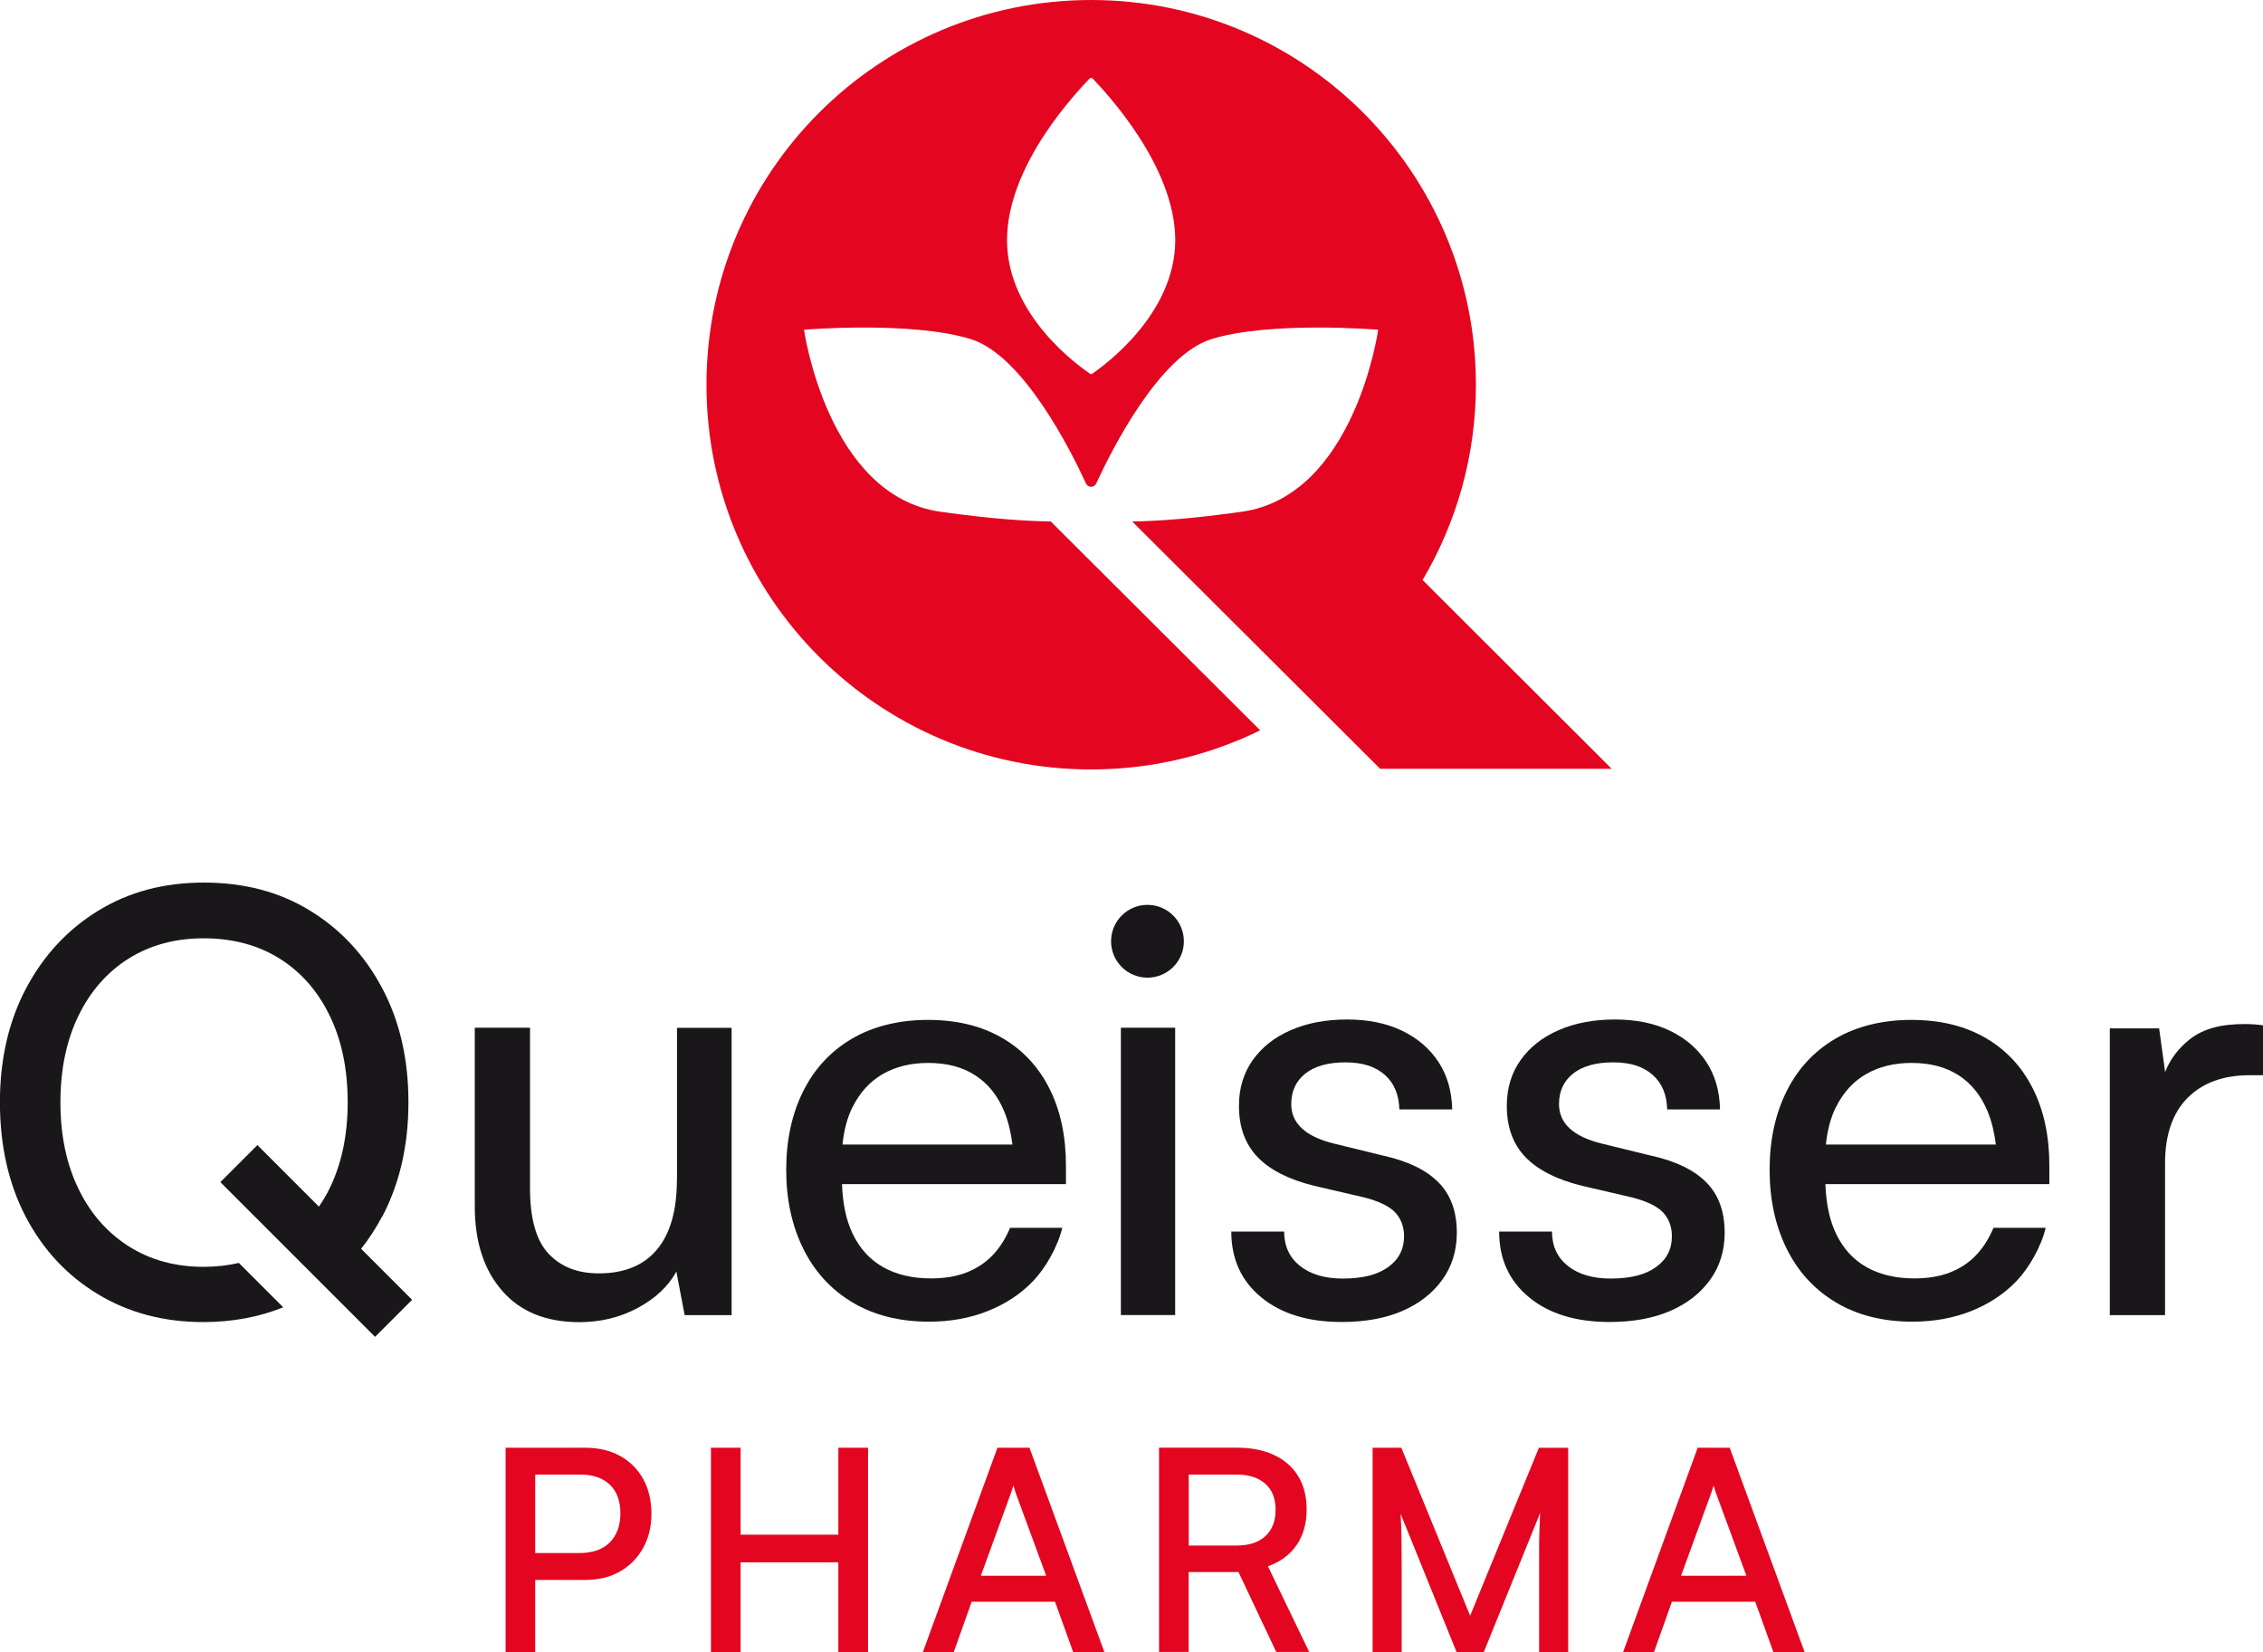 <?xml version="1.0" encoding="UTF-8"?>
<svg id="Ebene_2" data-name="Ebene 2" xmlns="http://www.w3.org/2000/svg" viewBox="0 0 283.46 206.93">
  <defs>
    <style>
      .cls-1, .cls-2 {
        fill: #e40520;
      }

      .cls-3 {
        fill: #1a171b;
      }

      .cls-2 {
        fill-rule: evenodd;
      }
    </style>
  </defs>
  <g id="Ebene_1-2" data-name="Ebene 1">
    <g>
      <path class="cls-3" d="M84.79,147.72c0,3.88-.83,6.81-2.5,8.8-1.67,1.99-4.1,2.98-7.29,2.98-2.65,0-4.75-.82-6.29-2.47-1.55-1.64-2.32-4.38-2.32-8.21v-20.09h-6.92v22.38c0,4.42,1.14,7.94,3.42,10.56,2.28,2.63,5.51,3.94,9.68,3.94,2.65,0,5.08-.59,7.29-1.77,2.21-1.18,3.83-2.7,4.86-4.56l1.04,5.45h5.88v-35.99h-6.84v18.99Z"/>
      <path class="cls-3" d="M173.37,144.78l-6.33-1.55c-3.53-.88-5.3-2.53-5.3-4.93,0-1.62,.59-2.89,1.77-3.83,1.18-.93,2.85-1.4,5-1.4s3.75,.51,4.93,1.55c1.18,1.03,1.79,2.48,1.84,4.34h6.62c-.05-2.31-.63-4.29-1.73-5.96-1.1-1.67-2.63-2.97-4.56-3.9-1.94-.93-4.23-1.4-6.88-1.4s-4.99,.44-7.03,1.33c-2.04,.88-3.63,2.13-4.78,3.75-1.15,1.62-1.73,3.53-1.73,5.74,0,2.65,.77,4.78,2.32,6.4,1.55,1.62,3.91,2.82,7.1,3.61l6.33,1.47c1.86,.49,3.15,1.13,3.86,1.91,.71,.79,1.07,1.77,1.07,2.94,0,1.62-.66,2.91-1.99,3.86-1.32,.96-3.21,1.44-5.67,1.44-2.26,0-4.05-.53-5.37-1.58-1.32-1.05-1.99-2.49-1.99-4.31h-6.62c0,3.43,1.25,6.18,3.75,8.24,2.5,2.06,5.86,3.09,10.08,3.09,2.89,0,5.41-.45,7.54-1.36,2.13-.91,3.81-2.21,5.04-3.9,1.23-1.69,1.84-3.67,1.84-5.92,0-2.65-.76-4.75-2.28-6.29-1.52-1.55-3.8-2.66-6.85-3.35Z"/>
      <path class="cls-3" d="M206.91,144.78l-6.33-1.55c-3.53-.88-5.3-2.53-5.3-4.93,0-1.62,.59-2.89,1.77-3.83,1.18-.93,2.85-1.4,5.01-1.4s3.75,.51,4.93,1.55c1.18,1.03,1.79,2.48,1.84,4.34h6.62c-.05-2.31-.63-4.29-1.73-5.96-1.1-1.67-2.63-2.97-4.56-3.9-1.94-.93-4.23-1.4-6.88-1.4s-4.99,.44-7.03,1.33c-2.04,.88-3.63,2.13-4.78,3.75-1.15,1.62-1.73,3.53-1.73,5.74,0,2.65,.77,4.78,2.32,6.4s3.91,2.82,7.1,3.61l6.33,1.47c1.86,.49,3.15,1.13,3.86,1.91,.71,.79,1.07,1.77,1.07,2.94,0,1.62-.66,2.91-1.99,3.86-1.32,.96-3.21,1.44-5.67,1.44-2.26,0-4.05-.53-5.37-1.58-1.32-1.05-1.99-2.49-1.99-4.31h-6.62c0,3.43,1.25,6.18,3.75,8.24,2.5,2.06,5.86,3.09,10.08,3.09,2.89,0,5.41-.45,7.54-1.36,2.13-.91,3.81-2.21,5.04-3.9,1.23-1.69,1.84-3.67,1.84-5.92,0-2.65-.76-4.75-2.28-6.29-1.52-1.55-3.8-2.66-6.85-3.35Z"/>
      <g>
        <rect class="cls-3" x="140.4" y="128.73" width="6.8" height="35.99"/>
        <circle class="cls-3" cx="143.73" cy="117.9" r="4.56"/>
      </g>
      <path class="cls-3" d="M47.88,152.39c2.18-4.15,3.28-8.92,3.28-14.32s-1.09-10.16-3.28-14.28c-2.18-4.12-5.19-7.36-9.02-9.71-3.83-2.36-8.27-3.53-13.32-3.53s-9.42,1.18-13.25,3.53c-3.83,2.35-6.83,5.59-9.02,9.71-2.18,4.12-3.28,8.88-3.28,14.28s1.08,10.23,3.24,14.35c2.16,4.12,5.16,7.35,9.02,9.68,3.85,2.33,8.25,3.5,13.21,3.5,3.66,0,6.99-.63,10.02-1.85l-5.56-5.56c-1.38,.32-2.84,.49-4.39,.49-3.58,0-6.72-.86-9.42-2.58-2.7-1.72-4.8-4.12-6.29-7.21-1.5-3.09-2.25-6.7-2.25-10.82s.75-7.73,2.25-10.82c1.5-3.09,3.59-5.48,6.29-7.18,2.7-1.69,5.84-2.54,9.42-2.54s6.8,.85,9.49,2.54c2.7,1.69,4.8,4.09,6.29,7.18,1.5,3.09,2.24,6.7,2.24,10.82s-.75,7.65-2.24,10.74c-.4,.83-.87,1.6-1.36,2.33l-7.71-7.71-4.64,4.64,19.38,19.38,4.64-4.64-6.39-6.39c.98-1.23,1.86-2.58,2.63-4.04Z"/>
      <path class="cls-1" d="M77.68,182.37c-1.23-.68-2.7-1.03-4.37-1.03h-9.98v25.59h3.71v-9.03h6.26c1.67,0,3.15-.36,4.38-1.07,1.23-.71,2.2-1.71,2.89-2.96,.69-1.25,1.03-2.69,1.03-4.27s-.35-3.11-1.03-4.34c-.69-1.23-1.66-2.2-2.89-2.89Zm-1.29,10.82c-.88,.89-2.16,1.34-3.82,1.34h-5.53v-9.83h5.67c1.56,0,2.8,.43,3.68,1.27,.88,.84,1.32,2.05,1.32,3.59s-.45,2.74-1.32,3.63Z"/>
      <polygon class="cls-1" points="105.01 192.23 92.77 192.23 92.77 181.34 89.05 181.34 89.05 206.93 92.77 206.93 92.77 195.69 105.01 195.69 105.01 206.93 108.73 206.93 108.73 181.34 105.01 181.34 105.01 192.23"/>
      <path class="cls-1" d="M124.94,181.34l-9.34,25.59h3.87l2.24-6.3h10.44l2.27,6.3h3.91l-9.38-25.59h-4.01Zm-2.08,16.03l3.78-10.38c.09-.26,.18-.53,.25-.8l.03-.13s.03,.09,.05,.14c.09,.26,.17,.52,.25,.79l3.82,10.38h-8.17Z"/>
      <path class="cls-1" d="M162.37,193.6c.86-1.23,1.3-2.75,1.3-4.53,0-2.41-.79-4.32-2.34-5.69-1.55-1.36-3.72-2.05-6.45-2.05h-9.7v25.59h3.71v-10.01h6.24l4.73,10.01h4.13l-5.17-10.73c1.51-.53,2.7-1.4,3.54-2.59Zm-7.45-.01h-6.02v-8.89h5.98c1.52,0,2.73,.38,3.6,1.14,.86,.75,1.3,1.85,1.3,3.27s-.43,2.51-1.27,3.29c-.84,.79-2.05,1.19-3.6,1.19Z"/>
      <path class="cls-1" d="M184.15,202.39l-8.62-21.05h-3.6v25.59h3.64v-10.96c0-1.77-.02-3.29-.05-4.55-.02-.7-.05-1.3-.08-1.8l7.01,17.31h3.41l7.07-17.45c0,.15-.02,.3-.03,.45-.02,.48-.05,1.02-.07,1.63-.02,.61-.04,1.33-.04,2.18v13.2h3.64v-25.59h-3.67l-8.62,21.05Z"/>
      <path class="cls-1" d="M216.66,181.34h-4.01l-9.34,25.59h3.87l2.24-6.3h10.44l2.27,6.3h3.91l-9.38-25.59Zm-6.09,16.03l3.78-10.38c.09-.26,.18-.53,.25-.8l.03-.13s.03,.09,.05,.14c.09,.26,.17,.52,.25,.79l3.82,10.38h-8.17Z"/>
      <path class="cls-2" d="M201.88,96.3l-23.69-23.65c4.24-7.17,6.68-15.53,6.68-24.46,0-26.61-21.57-48.19-48.19-48.19s-48.19,21.57-48.19,48.19,21.57,48.19,48.19,48.19c7.6,0,14.78-1.77,21.17-4.9l-26.23-26.16c-2.98-.04-7.43-.32-13.82-1.22-14.17-2-17.09-22.8-17.09-22.8,0,0,13.42-1.12,20.87,1.17,6.56,2.02,12.53,13.91,14.45,18.09,.25,.55,1.03,.55,1.28,0,1.92-4.17,7.89-16.07,14.45-18.09,7.45-2.29,20.87-1.17,20.87-1.17,0,0-2.92,20.8-17.09,22.8-6.32,.89-10.74,1.18-13.72,1.22l31.06,30.98h28.98Zm-65.05-49.49c-.09,.07-.21,.07-.3,0-1.25-.87-10.39-7.21-10.39-16.73s8.9-18.71,10.33-20.23c.11-.12,.3-.12,.41,0,1.43,1.52,10.33,10.83,10.33,20.23s-9.14,15.86-10.39,16.73Z"/>
      <path class="cls-3" d="M283.46,128.43c-.63-.09-1.39-.16-2.26-.16-2.8,0-5.13,.48-6.99,1.97-1.38,1.11-2.39,2.46-3.01,4.04l-.75-5.47h-6.18v35.92h6.92v-19.06c0-3.48,.94-6.27,2.83-8.16,1.89-1.89,4.48-2.83,7.77-2.83h1.67v-6.23Z"/>
      <path class="cls-3" d="M254.62,136.33c-1.38-2.74-3.37-4.86-5.96-6.35-2.59-1.49-5.67-2.23-9.25-2.23s-6.86,.79-9.54,2.37-4.71,3.79-6.11,6.62-2.1,6.1-2.1,9.79,.71,7,2.13,9.87c1.42,2.88,3.47,5.12,6.16,6.73,2.69,1.61,5.89,2.42,9.6,2.42,2.66,0,5.09-.44,7.3-1.31,2.21-.87,4.13-2.11,5.71-3.75s3.11-4.31,3.68-6.7h-6.54c-.57,1.37-1.31,2.53-2.22,3.47s-2,1.65-3.27,2.14c-1.28,.49-2.75,.73-4.42,.73-2.31,0-4.31-.47-5.97-1.4-1.67-.93-2.96-2.35-3.86-4.24-.8-1.69-1.23-3.76-1.31-6.17h28.05v-2.3c0-3.72-.69-6.95-2.08-9.69Zm-24.65,2.35c.91-1.84,2.17-3.22,3.79-4.15,1.62-.93,3.52-1.39,5.69-1.39,2.31,0,4.27,.51,5.87,1.54s2.81,2.53,3.63,4.49c.51,1.23,.85,2.64,1.05,4.19h-21.29c.18-1.78,.59-3.35,1.25-4.68Z"/>
      <path class="cls-3" d="M131.44,136.33c-1.38-2.74-3.37-4.86-5.96-6.35-2.59-1.49-5.67-2.23-9.25-2.23s-6.86,.79-9.54,2.37-4.71,3.79-6.11,6.62-2.1,6.1-2.1,9.79,.71,7,2.13,9.87c1.42,2.88,3.47,5.12,6.16,6.73,2.69,1.61,5.89,2.42,9.6,2.42,2.66,0,5.09-.44,7.3-1.31,2.21-.87,4.13-2.11,5.71-3.75s3.11-4.31,3.68-6.7h-6.54c-.57,1.37-1.31,2.53-2.22,3.47s-2,1.65-3.27,2.14c-1.28,.49-2.75,.73-4.42,.73-2.31,0-4.31-.47-5.97-1.4-1.67-.93-2.96-2.35-3.86-4.24-.8-1.69-1.23-3.76-1.31-6.17h28.05v-2.3c0-3.72-.69-6.95-2.08-9.69Zm-24.65,2.35c.91-1.84,2.17-3.22,3.79-4.15,1.62-.93,3.52-1.39,5.69-1.39,2.31,0,4.27,.51,5.87,1.54s2.81,2.53,3.63,4.49c.51,1.23,.85,2.64,1.05,4.19h-21.29c.18-1.78,.59-3.35,1.25-4.68Z"/>
    </g>
  </g>
</svg>